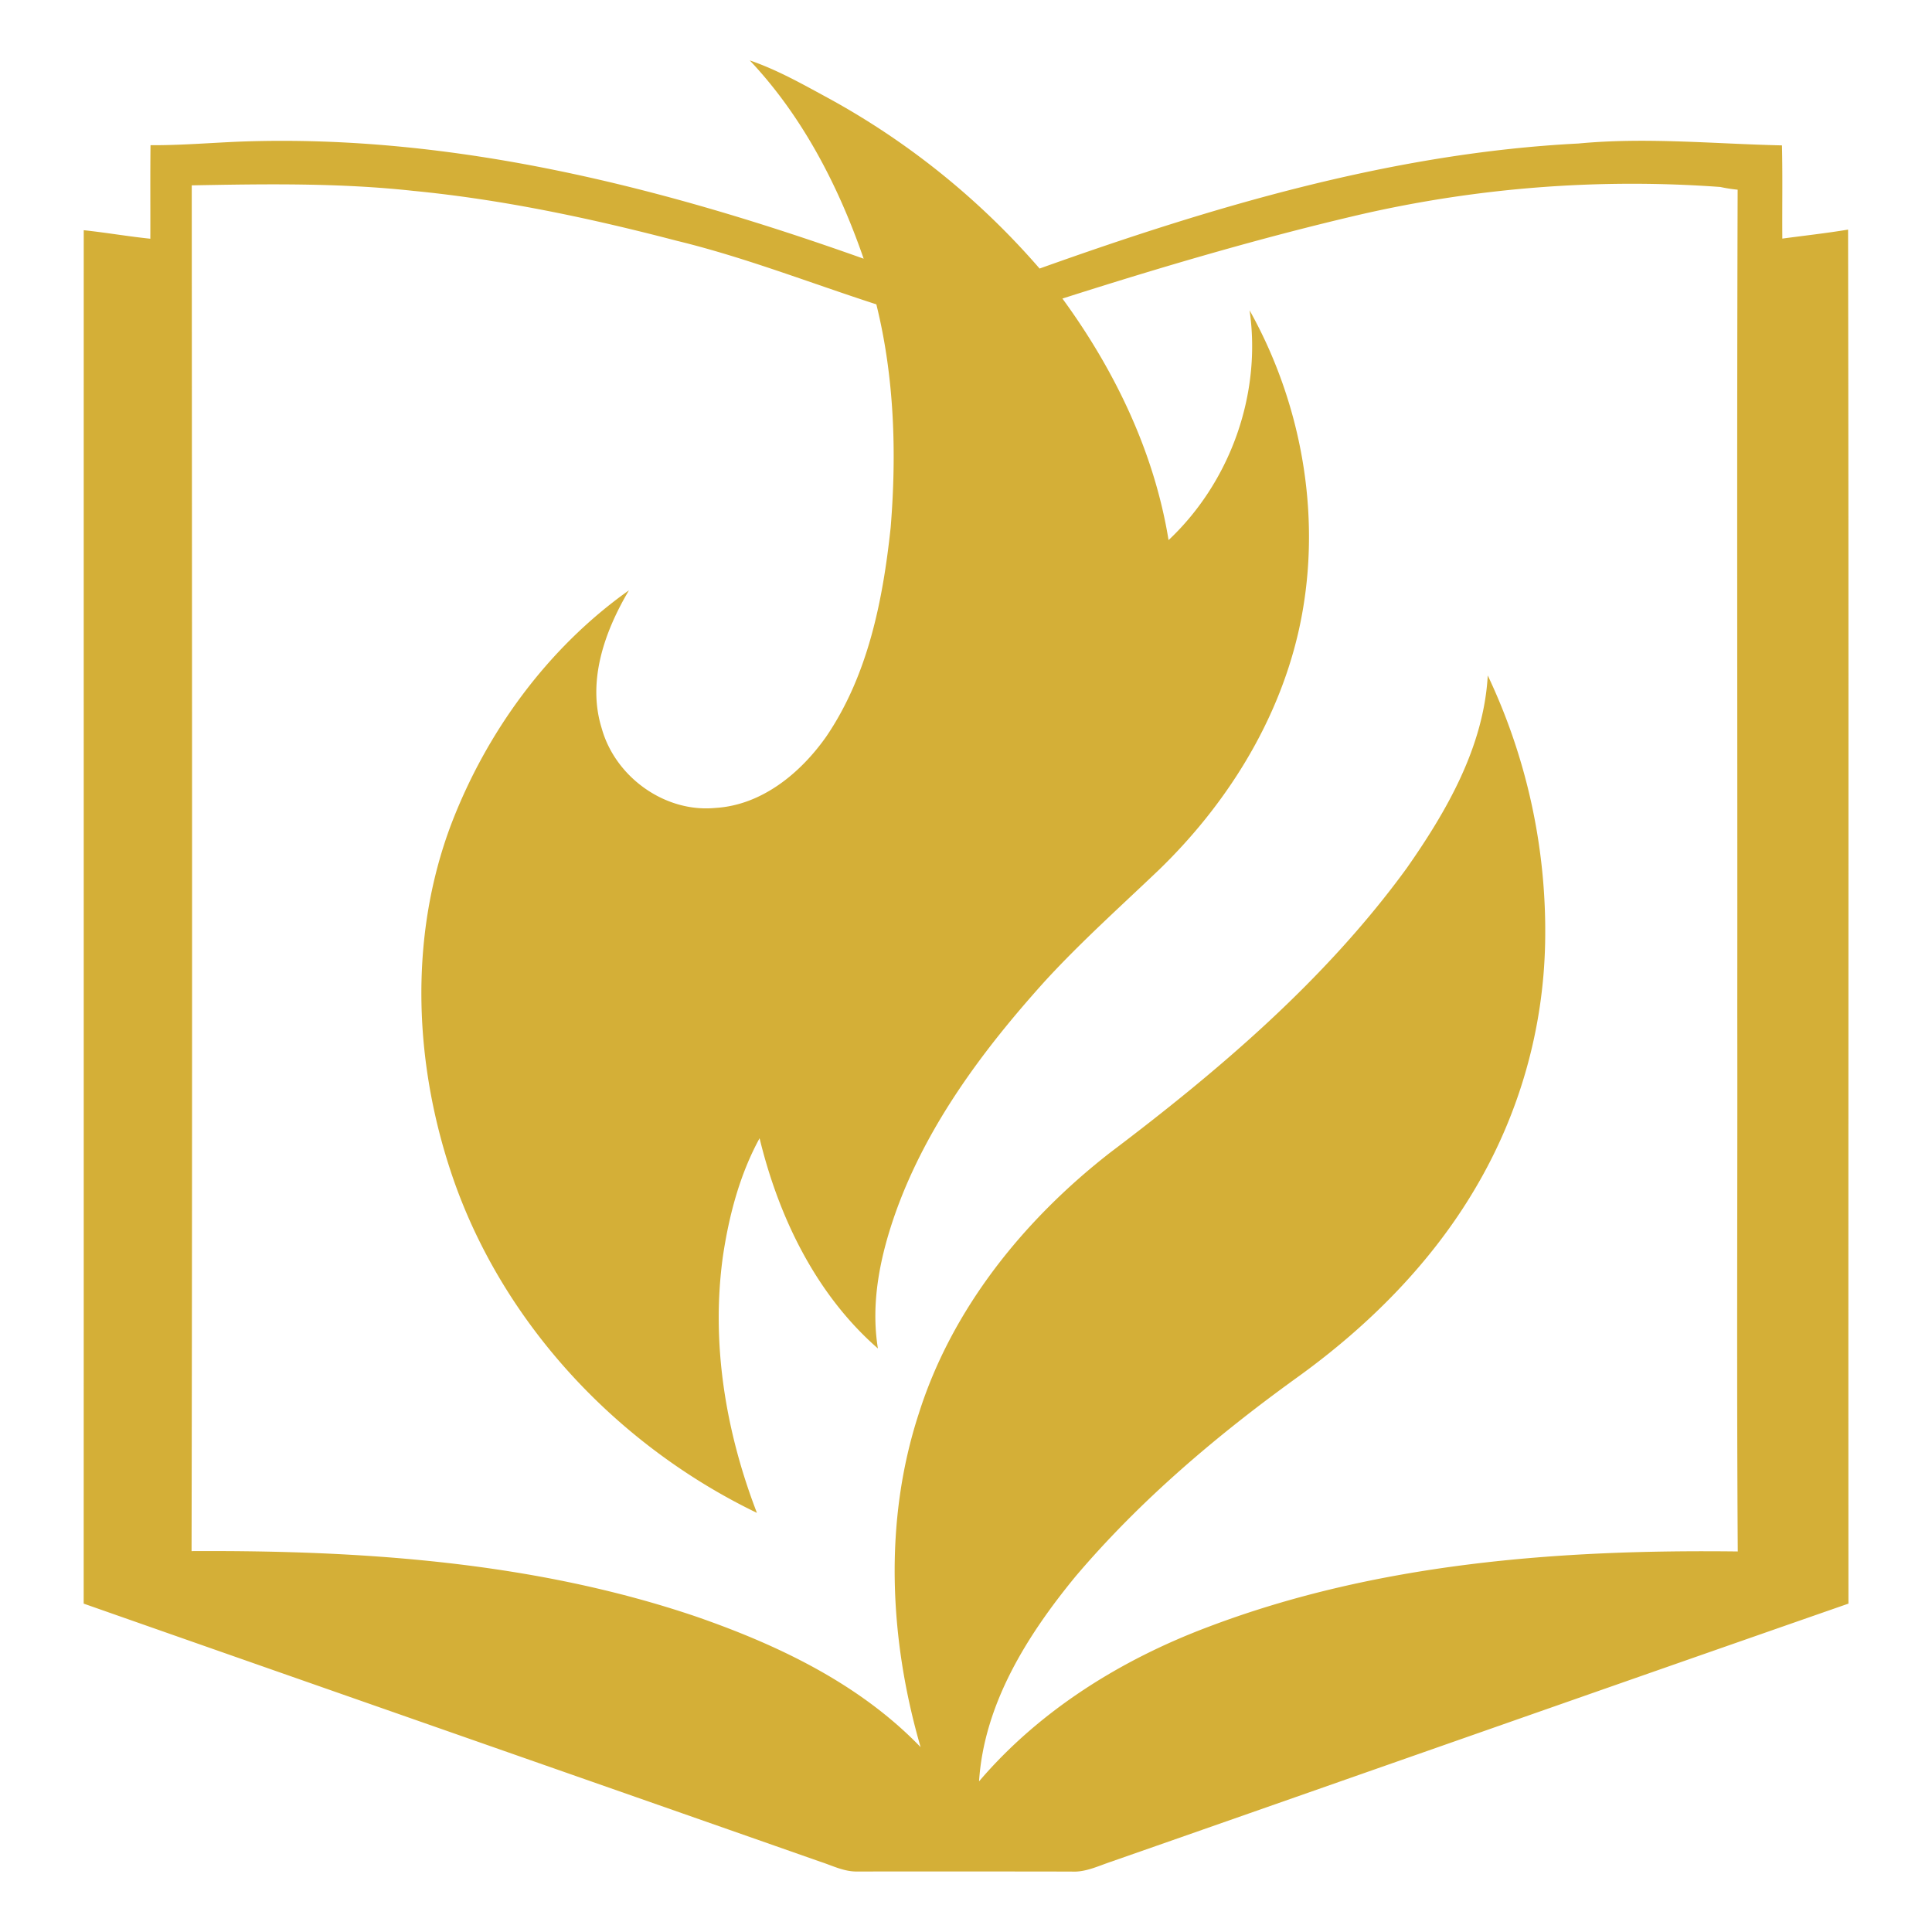 <svg xmlns="http://www.w3.org/2000/svg" viewBox="0 0 32 32"><path d="M12.417 1c.463.158.89.402 1.32.635a12.656 12.656 0 013.482 2.813c2.878-1.029 5.854-1.915 8.925-2.071 1.123-.107 2.247.006 3.371.031.012.515.002 1.03.006 1.544.363-.049.727-.089 1.089-.149.013 7.586.001 15.172.006 22.758-4.072 1.419-8.141 2.851-12.211 4.274-.215.072-.427.178-.659.164a1399.49 1399.49 0 00-3.549-.001c-.216.004-.411-.098-.61-.162-4.066-1.427-8.135-2.847-12.201-4.275.002-7.583 0-15.165.001-22.748.369.039.734.103 1.103.141.002-.517-.003-1.033.003-1.549.5.003.997-.04 1.496-.06 3.534-.128 7.011.762 10.316 1.94-.415-1.199-1.01-2.356-1.887-3.285zM3.176 3.07c.004 7.54.011 15.081-.003 22.621 2.811-.015 5.671.174 8.352 1.083 1.361.471 2.711 1.114 3.723 2.164-.518-1.786-.613-3.735-.032-5.518.549-1.743 1.744-3.217 3.171-4.329 1.811-1.368 3.567-2.863 4.911-4.709.665-.949 1.277-2.01 1.344-3.194a9.891 9.891 0 01.95 4.438 8.303 8.303 0 01-1.147 4.04c-.729 1.245-1.767 2.285-2.93 3.127-1.348.97-2.628 2.052-3.705 3.323-.796.97-1.51 2.104-1.594 3.389 1.007-1.18 2.356-2.017 3.798-2.559 2.788-1.058 5.812-1.285 8.769-1.249-.02-2.98-.003-5.959-.008-8.938.004-4.539-.009-9.078.006-13.617a2.468 2.468 0 01-.286-.045 20.127 20.127 0 00-5.958.455c-1.667.388-3.31.873-4.94 1.393.866 1.185 1.522 2.545 1.758 4.001 1.021-.96 1.543-2.415 1.342-3.806.899 1.606 1.221 3.552.803 5.352-.35 1.502-1.205 2.852-2.306 3.917-.634.605-1.288 1.19-1.882 1.837-1.018 1.128-1.952 2.376-2.471 3.818-.258.723-.425 1.503-.3 2.271-1.027-.897-1.643-2.175-1.96-3.482-.329.602-.506 1.277-.607 1.953-.2 1.437.044 2.905.563 4.252-2.283-1.102-4.165-3.085-5.014-5.488-.664-1.89-.764-4.018-.053-5.909.586-1.536 1.603-2.93 2.948-3.884-.403.679-.698 1.505-.45 2.292.225.801 1.044 1.393 1.879 1.313.768-.045 1.41-.574 1.837-1.18.694-1.019.939-2.259 1.068-3.463.101-1.235.062-2.491-.237-3.698-1.1-.356-2.181-.78-3.306-1.053-1.435-.375-2.891-.684-4.368-.827-1.217-.133-2.443-.114-3.665-.091z" fill="#d4af37" /></svg>
